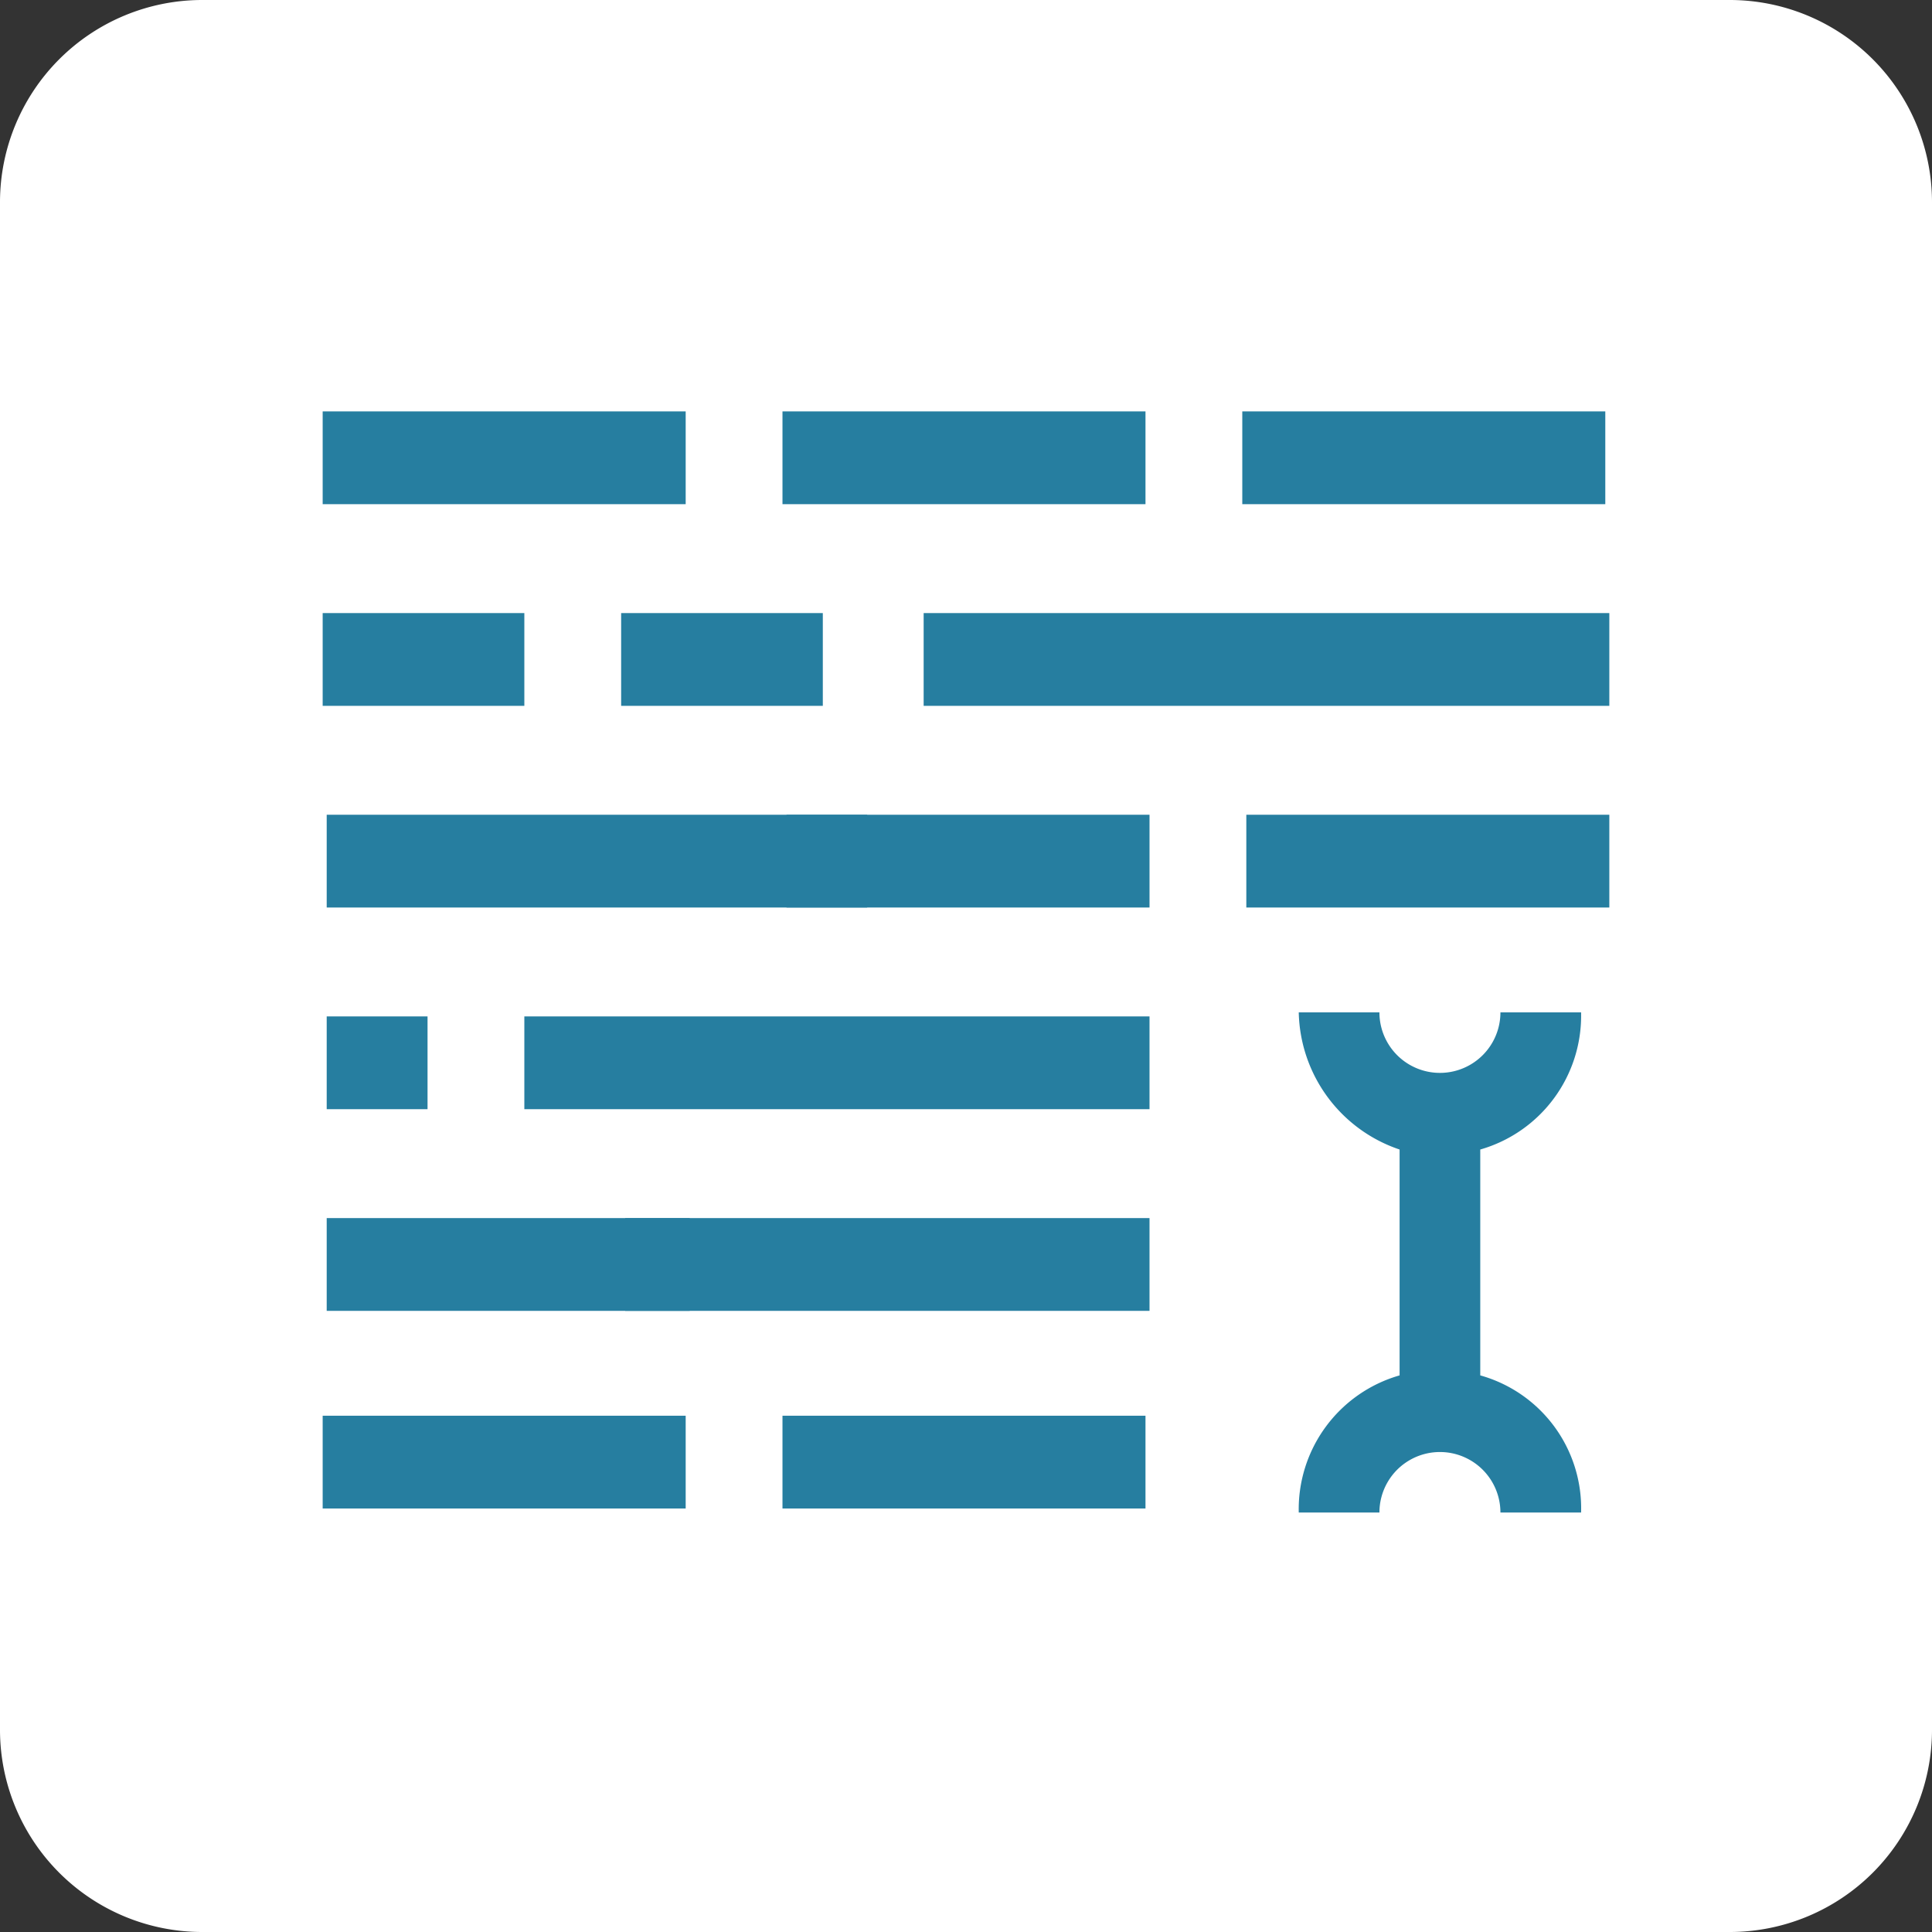 <?xml version="1.0" encoding="UTF-8"?>
<svg xmlns="http://www.w3.org/2000/svg" width="47.9" height="47.9" viewBox="0 0 47.9 47.9">
  <rect x="0" y="0" width="47.9" height="47.9" fill="#333333" stroke="none"/>
  <g id="Group_483" data-name="Group 483" transform="translate(-440.1 -429.9)">
    <g id="Group_458" data-name="Group 458">
      <path id="Path_252" data-name="Path 252" d="M483,477.8H445.1a5.015,5.015,0,0,1-5-5V434.9a5.015,5.015,0,0,1,5-5H483a5.015,5.015,0,0,1,5,5v37.9A5.015,5.015,0,0,1,483,477.8Z" fill="#fff"></path>
    </g>
    <g id="Group_482" data-name="Group 482">
      <g id="Group_480" data-name="Group 480">
        <g id="Group_462" data-name="Group 462">
          <g id="Group_459" data-name="Group 459">
            <rect id="Rectangle_14" data-name="Rectangle 14" width="9" height="2.3" transform="translate(448.1 440.1)" fill="#267ea0"></rect>
          </g>
          <g id="Group_460" data-name="Group 460">
            <rect id="Rectangle_15" data-name="Rectangle 15" width="9" height="2.3" transform="translate(459.5 440.1)" fill="#267ea0"></rect>
          </g>
          <g id="Group_461" data-name="Group 461">
            <rect id="Rectangle_16" data-name="Rectangle 16" width="9" height="2.3" transform="translate(470.9 440.1)" fill="#267ea0"></rect>
          </g>
        </g>
        <g id="Group_466" data-name="Group 466">
          <g id="Group_463" data-name="Group 463">
            <rect id="Rectangle_17" data-name="Rectangle 17" width="5" height="2.3" transform="translate(448.1 445.1)" fill="#267ea0"></rect>
          </g>
          <g id="Group_464" data-name="Group 464">
            <rect id="Rectangle_18" data-name="Rectangle 18" width="5" height="2.3" transform="translate(455.5 445.1)" fill="#267ea0"></rect>
          </g>
          <g id="Group_465" data-name="Group 465">
            <rect id="Rectangle_19" data-name="Rectangle 19" width="17" height="2.3" transform="translate(463 445.1)" fill="#267ea0"></rect>
          </g>
        </g>
        <g id="Group_470" data-name="Group 470" transform="translate(0.1)">
          <g id="Group_467" data-name="Group 467">
            <rect id="Rectangle_20" data-name="Rectangle 20" width="13.4" height="2.3" transform="translate(448.1 450.1)" fill="#267ea0"></rect>
          </g>
          <g id="Group_468" data-name="Group 468">
            <rect id="Rectangle_21" data-name="Rectangle 21" width="9" height="2.3" transform="translate(459.5 450.1)" fill="#267ea0"></rect>
          </g>
          <g id="Group_469" data-name="Group 469">
            <rect id="Rectangle_22" data-name="Rectangle 22" width="9" height="2.3" transform="translate(470.9 450.1)" fill="#267ea0"></rect>
          </g>
        </g>
        <g id="Group_473" data-name="Group 473" transform="translate(0.1)">
          <g id="Group_471" data-name="Group 471">
            <rect id="Rectangle_23" data-name="Rectangle 23" width="2.5" height="2.3" transform="translate(448.1 455.1)" fill="#267ea0"></rect>
          </g>
          <g id="Group_472" data-name="Group 472">
            <rect id="Rectangle_24" data-name="Rectangle 24" width="15.5" height="2.3" transform="translate(453 455.1)" fill="#267ea0"></rect>
          </g>
        </g>
        <g id="Group_476" data-name="Group 476" transform="translate(0.1)">
          <g id="Group_474" data-name="Group 474">
            <rect id="Rectangle_25" data-name="Rectangle 25" width="9" height="2.3" transform="translate(448.1 460.1)" fill="#267ea0"></rect>
          </g>
          <g id="Group_475" data-name="Group 475">
            <rect id="Rectangle_26" data-name="Rectangle 26" width="13" height="2.3" transform="translate(455.5 460.1)" fill="#267ea0"></rect>
          </g>
        </g>
        <g id="Group_479" data-name="Group 479">
          <g id="Group_477" data-name="Group 477">
            <rect id="Rectangle_27" data-name="Rectangle 27" width="9" height="2.3" transform="translate(448.1 465)" fill="#267ea0"></rect>
          </g>
          <g id="Group_478" data-name="Group 478">
            <rect id="Rectangle_28" data-name="Rectangle 28" width="9" height="2.3" transform="translate(459.5 465)" fill="#267ea0"></rect>
          </g>
        </g>
      </g>
      <g id="Group_481" data-name="Group 481">
        <path id="Path_253" data-name="Path 253" d="M476.8,464v-5.6a3.452,3.452,0,0,0,2.5-3.4h-2a1.5,1.5,0,0,1-3,0h-2a3.669,3.669,0,0,0,2.5,3.4V464a3.452,3.452,0,0,0-2.5,3.4h2a1.5,1.5,0,0,1,3,0h2A3.423,3.423,0,0,0,476.8,464Z" fill="#267ea0"></path>
      </g>
    </g>
  </g>
</svg>
